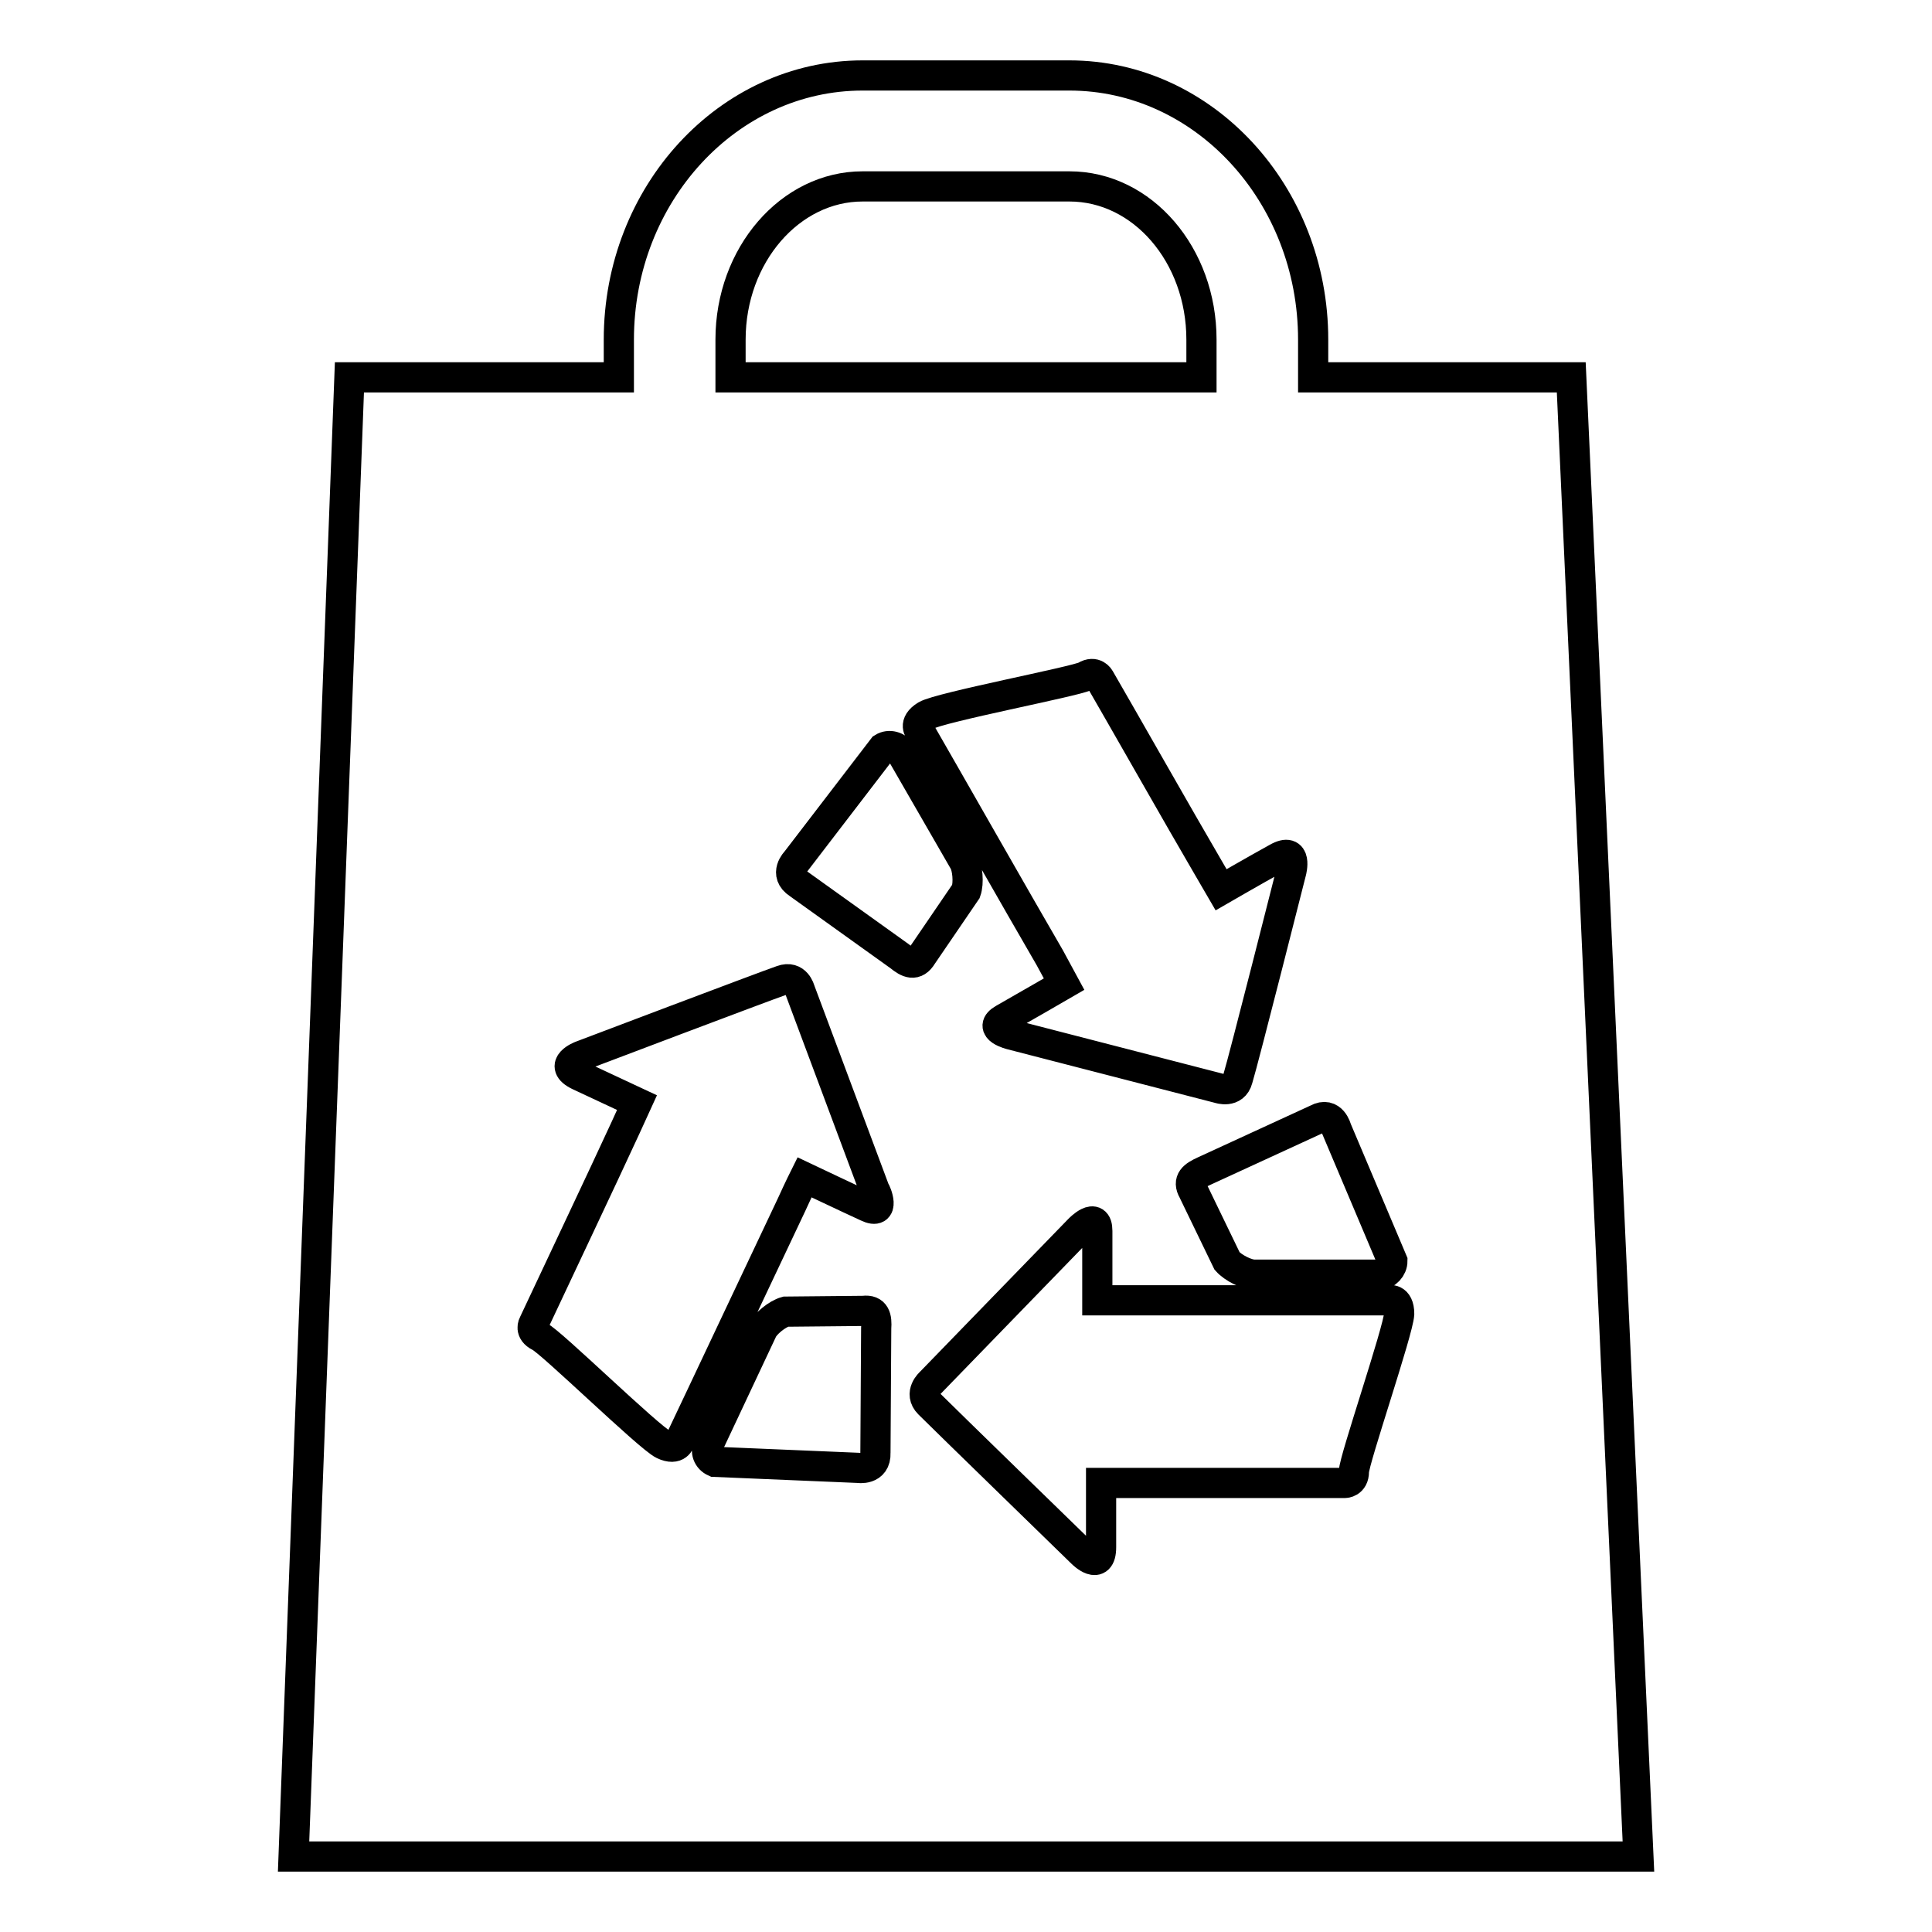 <?xml version="1.0" encoding="utf-8"?>
<!-- Svg Vector Icons : http://www.onlinewebfonts.com/icon -->
<!DOCTYPE svg PUBLIC "-//W3C//DTD SVG 1.1//EN" "http://www.w3.org/Graphics/SVG/1.1/DTD/svg11.dtd">
<svg version="1.1" xmlns="http://www.w3.org/2000/svg" xmlns:xlink="http://www.w3.org/1999/xlink" x="0px" y="0px" viewBox="0 0 256 256" enable-background="new 0 0 256 256" xml:space="preserve">
<g><g><g><path stroke-width="4" fill-opacity="0" stroke="#000000"  d="M208.2,50H174v-5c0-19.3-14.5-35-32.3-35h-27.4C96.5,10,82,25.7,82,45v5H46.3l-7.4,196h178.2L208.2,50z M177.1,149.6l7.4,17.5c0,0.9-0.8,1.8-1.7,1.8h-16.6c-1,0-2.8-0.9-3.6-1.8l-4.5-9.3c-0.8-1.4,0.1-2,1.4-2.6l15-6.9C176.5,147.2,177.1,149.6,177.1,149.6z M139.1,126.9c-3.5-6-14.6-25.5-17.2-30c0,0-1-1,0.8-2.1c1.9-1.1,19.8-4.5,21.1-5.2c1.3-0.8,1.9,0.3,1.9,0.3c2.5,4.3,10.9,19.1,14.3,24.9c1.1,1.9,1.8,3.1,1.8,3.1s4.5-2.6,7.4-4.2c2.8-1.6,1.9,1.8,1.9,1.8s-6.3,24.9-7.1,27.5c-0.5,1.9-2.5,1.2-2.5,1.2l-27.5-7.1c0,0-3.3-0.8-1-2.1c2.3-1.3,8-4.6,8-4.6S140.3,129.1,139.1,126.9z M96.8,45c0-11.2,7.9-20.3,17.5-20.3h27.4c9.7,0,17.5,9.1,17.5,20.3v5H96.8V45z M116,192.5c0.1,2.4-2.3,2-2.3,2l-19-0.8c-0.9-0.4-1.3-1.4-0.8-2.3l7.1-15.1c0.4-0.9,2-2.2,3.1-2.5l10.3-0.1c1.6-0.2,1.8,0.9,1.7,2.3L116,192.5z M114.9,159.9c-2.4-1.1-8.3-3.9-8.3-3.9s-0.7,1.4-1.7,3.6c-3,6.3-12.6,26.7-14.8,31.3c0,0-0.3,1.4-2.2,0.5c-1.9-0.9-15-13.7-16.4-14.3c-1.4-0.7-0.8-1.7-0.8-1.7c2.1-4.5,9.4-19.9,12.2-26c0.9-2,1.5-3.3,1.5-3.3s-4.7-2.2-7.7-3.6c-2.9-1.4,0.3-2.6,0.3-2.6s24-9.1,26.6-10c1.9-0.7,2.4,1.3,2.4,1.3l9.9,26.5C116.1,157.9,117.4,161.1,114.9,159.9z M119.2,126.7l-13.4-9.6c-2-1.3-0.3-3-0.3-3L117,99.1c0.8-0.5,1.9-0.2,2.4,0.6l8.3,14.4c0.5,0.8,0.7,2.9,0.3,4l-5.8,8.5C121.3,128.1,120.3,127.6,119.2,126.7z M179.4,195c0,1.5-1.2,1.5-1.2,1.5c-5,0-22,0-28.7,0c-2.2,0-3.6,0-3.6,0s0,5.2,0,8.5c0,3.3-2.5,0.8-2.5,0.8S125,187.9,123.1,186c-1.4-1.4,0.2-2.8,0.2-2.8l19.7-20.3c0,0,2.4-2.5,2.4,0.2c0,2.7,0,9.2,0,9.2s1.6,0,4,0c7,0,29.5,0,34.6,0c0,0,1.4-0.4,1.4,1.8C185.3,176.3,179.4,193.5,179.4,195z"/></g><g></g><g></g><g></g><g></g><g></g><g></g><g></g><g></g><g></g><g></g><g></g><g></g><g></g><g></g><g></g></g></g>
</svg>